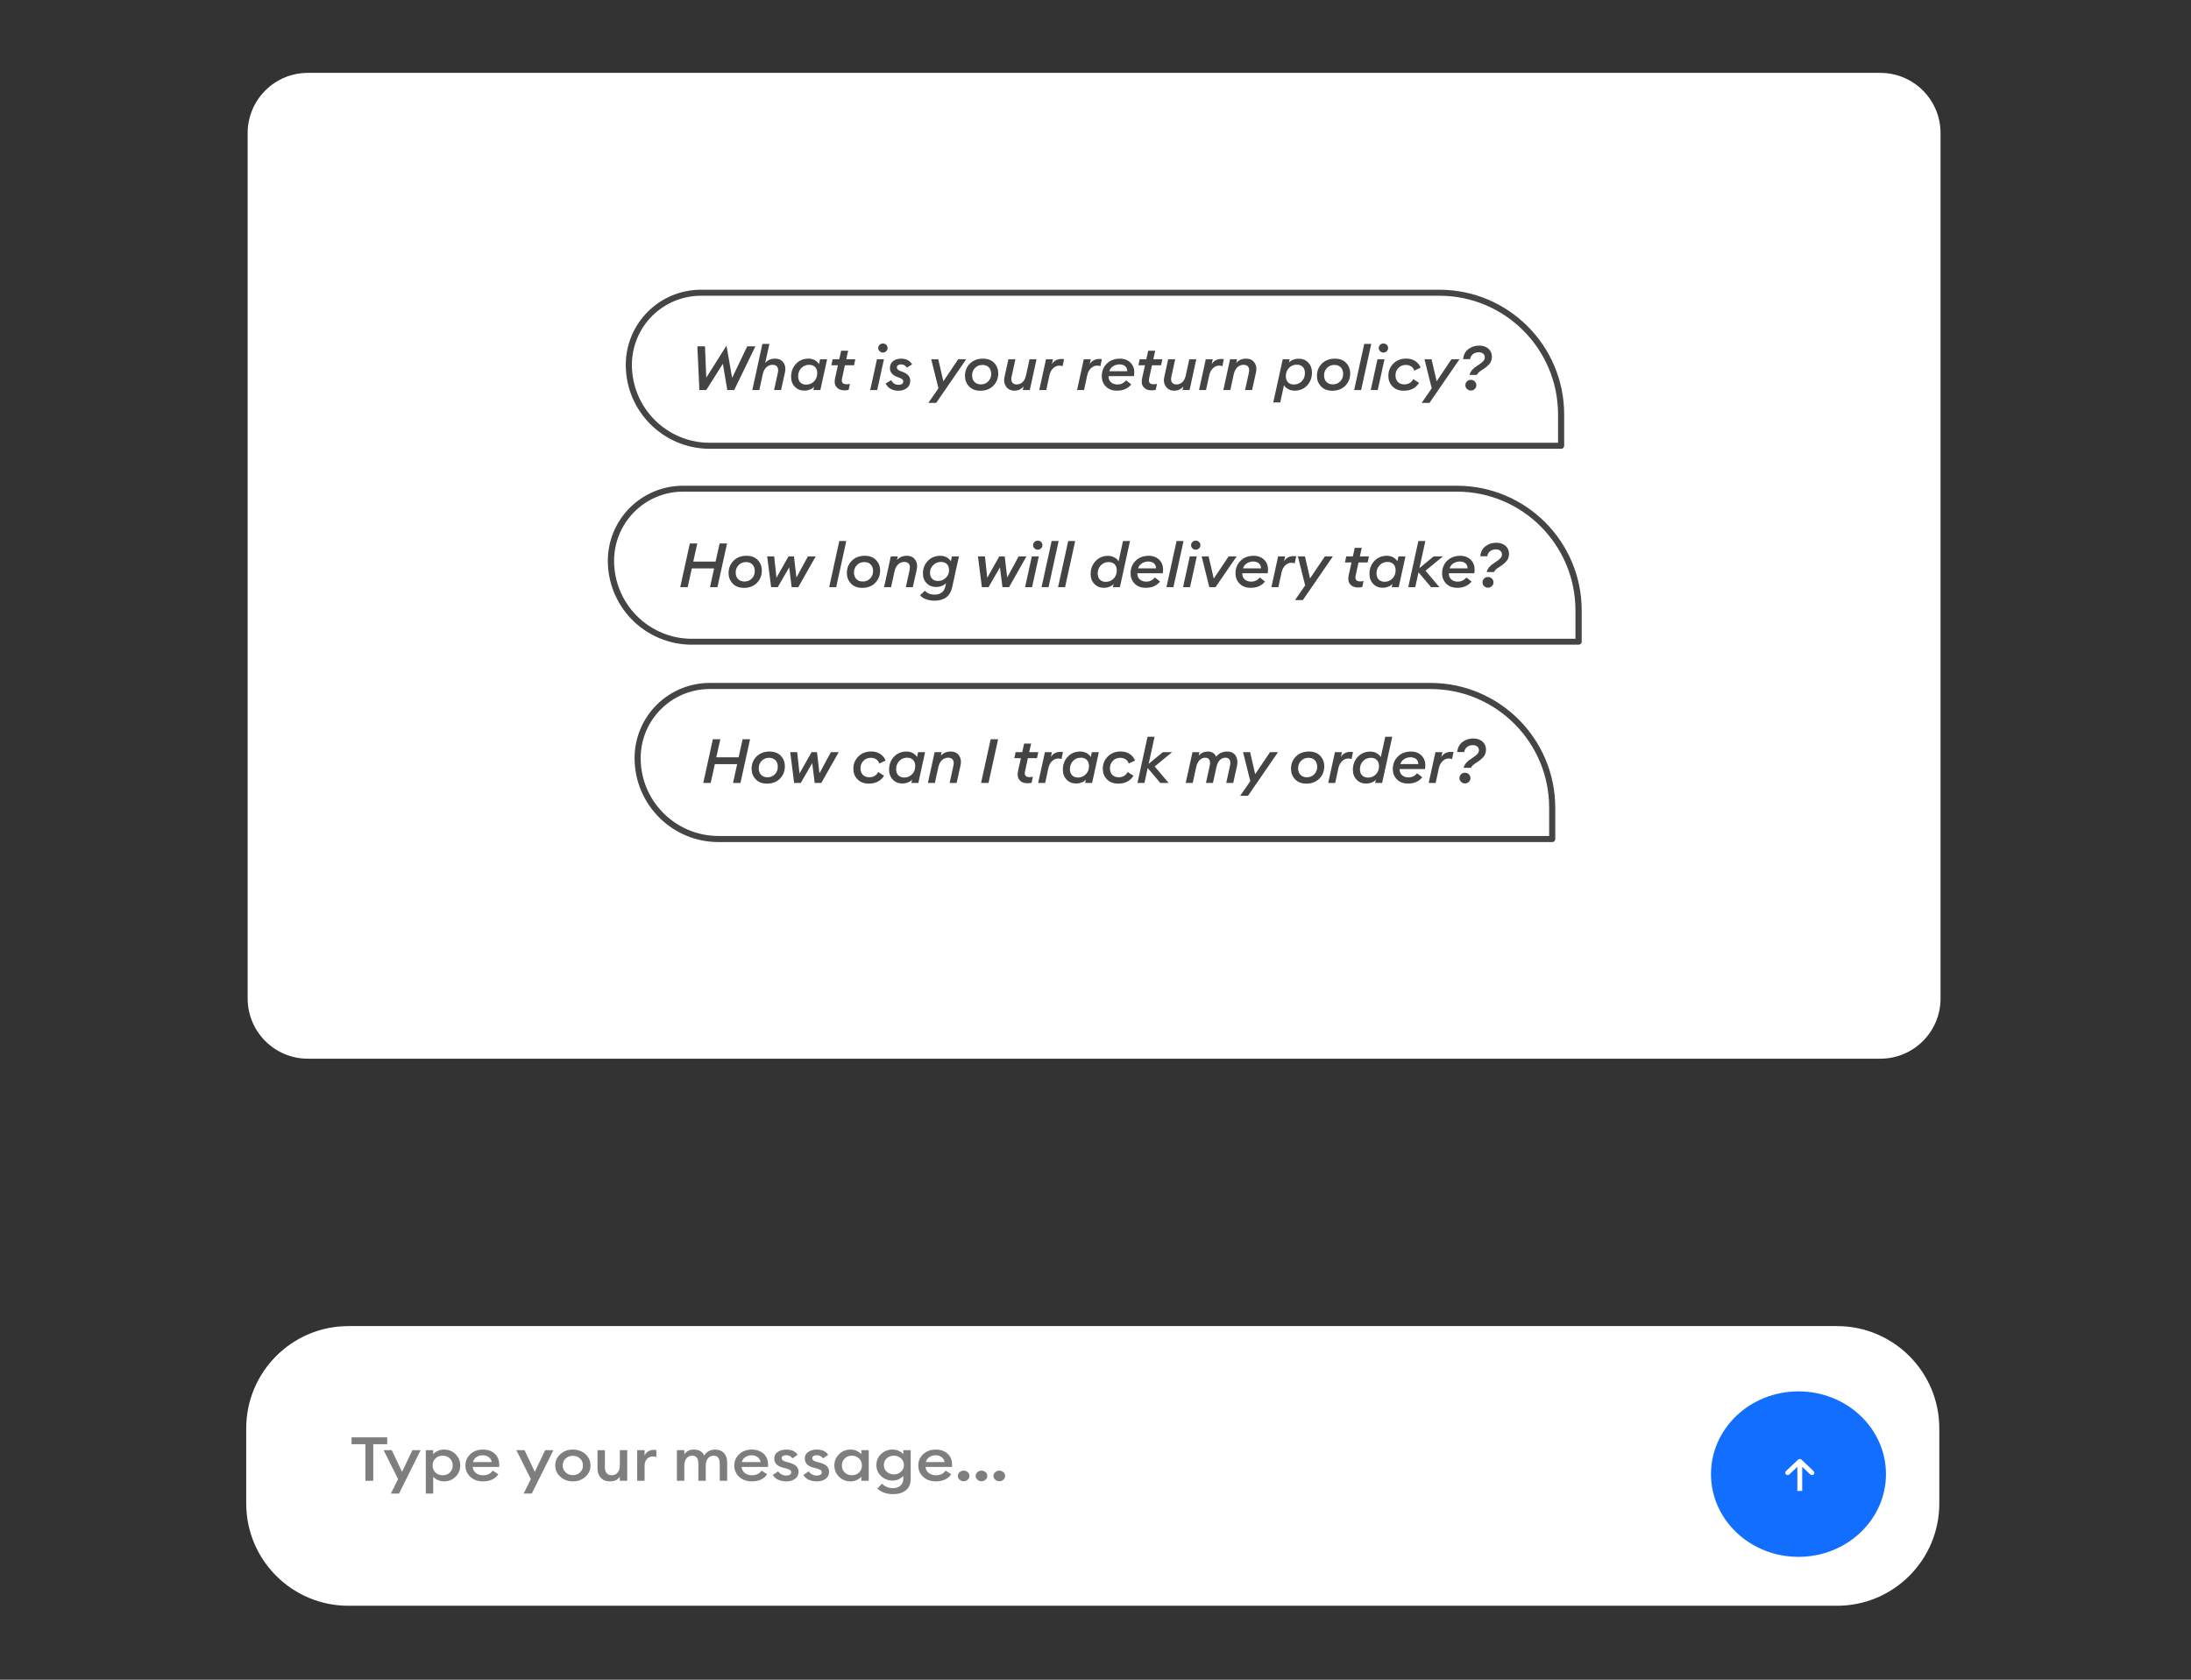 <svg xmlns="http://www.w3.org/2000/svg" xmlns:xlink="http://www.w3.org/1999/xlink" xmlns:serif="http://www.serif.com/" width="100%" height="100%" viewBox="0 0 600 460" xml:space="preserve" style="fill-rule:evenodd;clip-rule:evenodd;stroke-linecap:round;stroke-linejoin:round;stroke-miterlimit:1.5;"><rect x="0" y="0" width="600" height="460" fill="#333333" stroke="none"/>    <g id="Questions" transform="matrix(0.73,0,0,0.73,-58.117,-93.174)">        <g id="Field" transform="matrix(1.789,0,0,1.692,-1758.38,-650.148)">            <g transform="matrix(1.016,0,0,1,-20.663,0)">                <path d="M1410.68,753.701C1422.34,753.701 1431.79,763.857 1431.79,776.385L1431.79,793.028C1431.79,805.556 1422.34,815.711 1410.68,815.711L1103.46,815.711C1091.81,815.711 1082.36,805.556 1082.36,793.028L1082.36,776.385C1082.36,763.857 1091.81,753.701 1103.46,753.701L1410.68,753.701Z" style="fill:white;"></path>            </g>            <g id="Button-1" serif:id="Button 1">                <g transform="matrix(1.053,0,0,1.053,-74.906,-39.774)">                    <circle cx="1404.95" cy="784.706" r="17.421" style="fill:rgb(9,104,254);fill-opacity:0.96;"></circle>                </g>                <g id="right-arrow-svgrepo-com.svg" transform="matrix(8.70964e-19,-0.014,0.014,8.70964e-19,1404.78,788.768)">                    <clipPath id="_clip1">                        <rect x="-106.328" y="-400" width="506.328" height="800"></rect>                    </clipPath>                    <g clip-path="url(#_clip1)">                        <g transform="matrix(1,0,0,1,-400,-400)">                            <path id="XMLID_27_" d="M36.364,436.364L675.847,436.364L556.104,556.107C541.903,570.305 541.903,593.331 556.104,607.532C563.205,614.63 572.512,618.182 581.818,618.182C591.125,618.182 600.432,614.63 607.53,607.53L789.348,425.712C803.549,411.513 803.549,388.487 789.348,374.286L607.53,192.468C593.331,178.269 570.305,178.269 556.104,192.468C541.903,206.667 541.903,229.692 556.104,243.893L675.847,363.636L36.364,363.636C16.281,363.636 0,379.918 0,400C0,420.082 16.281,436.364 36.364,436.364Z" style="fill:white;fill-rule:nonzero;"></path>                        </g>                    </g>                </g>            </g>            <g transform="matrix(1.22,0,0,1.136,190.504,682.062)">                <g transform="matrix(11.564,0,0,11.937,746.171,93.251)">                    <path d="M0.225,-0L0.225,-0.598L0.019,-0.598L0.019,-0.71L0.549,-0.71L0.549,-0.598L0.342,-0.598L0.342,-0L0.225,-0Z" style="fill:rgb(126,126,126);fill-rule:nonzero;"></path>                </g>                <g transform="matrix(11.564,0,0,11.937,751.845,93.251)">                    <path d="M0.234,0.209L0.113,0.209L0.22,-0.027L0.005,-0.5L0.126,-0.5L0.279,-0.146L0.433,-0.5L0.555,-0.5L0.234,0.209Z" style="fill:rgb(126,126,126);fill-rule:nonzero;"></path>                </g>                <g transform="matrix(11.564,0,0,11.937,758.298,93.251)">                    <path d="M0.184,0.209L0.074,0.209L0.074,-0.5L0.184,-0.5L0.184,-0.433C0.199,-0.454 0.222,-0.472 0.251,-0.488C0.28,-0.503 0.311,-0.51 0.345,-0.51C0.413,-0.51 0.47,-0.485 0.517,-0.434C0.563,-0.383 0.586,-0.322 0.586,-0.25C0.586,-0.178 0.563,-0.117 0.517,-0.066C0.47,-0.015 0.413,0.01 0.345,0.01C0.311,0.01 0.28,0.003 0.251,-0.013C0.222,-0.028 0.199,-0.046 0.184,-0.067L0.184,0.209ZM0.325,-0.09C0.368,-0.09 0.404,-0.105 0.432,-0.136C0.46,-0.167 0.474,-0.205 0.474,-0.25C0.474,-0.295 0.46,-0.333 0.432,-0.364C0.404,-0.395 0.368,-0.41 0.325,-0.41C0.281,-0.41 0.245,-0.395 0.217,-0.364C0.189,-0.333 0.175,-0.295 0.175,-0.25C0.175,-0.205 0.189,-0.167 0.217,-0.136C0.245,-0.105 0.281,-0.09 0.325,-0.09Z" style="fill:rgb(126,126,126);fill-rule:nonzero;"></path>                </g>                <g transform="matrix(11.564,0,0,11.937,765.514,93.251)">                    <path d="M0.3,0.01C0.224,0.01 0.162,-0.014 0.113,-0.063C0.064,-0.112 0.039,-0.174 0.039,-0.25C0.039,-0.324 0.064,-0.386 0.113,-0.436C0.162,-0.485 0.225,-0.51 0.3,-0.51C0.369,-0.51 0.427,-0.488 0.473,-0.444C0.518,-0.4 0.541,-0.339 0.541,-0.262C0.541,-0.249 0.541,-0.237 0.54,-0.226L0.147,-0.226C0.15,-0.185 0.165,-0.153 0.194,-0.128C0.223,-0.102 0.258,-0.09 0.301,-0.09C0.365,-0.09 0.413,-0.115 0.444,-0.166L0.528,-0.106C0.48,-0.029 0.404,0.01 0.3,0.01ZM0.152,-0.306L0.43,-0.306C0.424,-0.341 0.409,-0.368 0.384,-0.388C0.359,-0.407 0.329,-0.417 0.296,-0.417C0.261,-0.417 0.231,-0.407 0.204,-0.388C0.177,-0.369 0.159,-0.341 0.152,-0.306Z" style="fill:rgb(126,126,126);fill-rule:nonzero;"></path>                </g>                <g transform="matrix(11.564,0,0,11.937,774.664,93.251)">                    <path d="M0.234,0.209L0.113,0.209L0.22,-0.027L0.005,-0.5L0.126,-0.5L0.279,-0.146L0.433,-0.5L0.555,-0.5L0.234,0.209Z" style="fill:rgb(126,126,126);fill-rule:nonzero;"></path>                </g>                <g transform="matrix(11.564,0,0,11.937,780.961,93.251)">                    <path d="M0.486,-0.065C0.436,-0.015 0.374,0.01 0.3,0.01C0.226,0.01 0.164,-0.015 0.114,-0.066C0.063,-0.116 0.038,-0.177 0.038,-0.25C0.038,-0.323 0.063,-0.384 0.114,-0.435C0.164,-0.485 0.226,-0.51 0.3,-0.51C0.374,-0.51 0.436,-0.485 0.487,-0.435C0.537,-0.384 0.562,-0.323 0.562,-0.25C0.562,-0.177 0.537,-0.116 0.486,-0.065ZM0.3,-0.092C0.343,-0.092 0.379,-0.107 0.408,-0.138C0.436,-0.168 0.45,-0.205 0.45,-0.25C0.45,-0.295 0.436,-0.332 0.408,-0.363C0.379,-0.393 0.343,-0.408 0.3,-0.408C0.256,-0.408 0.22,-0.393 0.192,-0.363C0.163,-0.332 0.149,-0.295 0.149,-0.25C0.149,-0.205 0.163,-0.168 0.192,-0.138C0.22,-0.107 0.256,-0.092 0.3,-0.092Z" style="fill:rgb(126,126,126);fill-rule:nonzero;"></path>                </g>                <g transform="matrix(11.564,0,0,11.937,787.888,93.251)">                    <path d="M0.253,0.01C0.196,0.01 0.15,-0.009 0.117,-0.048C0.084,-0.086 0.067,-0.137 0.067,-0.201L0.067,-0.5L0.177,-0.5L0.177,-0.219C0.177,-0.179 0.186,-0.148 0.203,-0.125C0.22,-0.101 0.245,-0.09 0.277,-0.09C0.314,-0.09 0.344,-0.104 0.366,-0.133C0.388,-0.161 0.399,-0.201 0.399,-0.254L0.399,-0.5L0.509,-0.5L0.509,-0L0.399,-0L0.399,-0.068C0.37,-0.016 0.321,0.01 0.253,0.01Z" style="fill:rgb(126,126,126);fill-rule:nonzero;"></path>                </g>                <g transform="matrix(11.564,0,0,11.937,794.63,93.251)">                    <path d="M0.074,-0L0.074,-0.5L0.184,-0.5L0.184,-0.411C0.193,-0.439 0.211,-0.462 0.236,-0.479C0.261,-0.496 0.287,-0.505 0.316,-0.505C0.333,-0.505 0.348,-0.504 0.359,-0.501L0.359,-0.388C0.343,-0.394 0.325,-0.397 0.304,-0.397C0.271,-0.397 0.242,-0.384 0.219,-0.357C0.196,-0.329 0.184,-0.292 0.184,-0.244L0.184,-0L0.074,-0Z" style="fill:rgb(126,126,126);fill-rule:nonzero;"></path>                </g>                <g transform="matrix(11.564,0,0,11.937,801.456,93.251)">                    <path d="M0.711,-0L0.711,-0.281C0.711,-0.322 0.704,-0.353 0.689,-0.376C0.674,-0.399 0.651,-0.41 0.622,-0.41C0.587,-0.41 0.558,-0.396 0.537,-0.369C0.516,-0.342 0.504,-0.303 0.503,-0.254L0.503,-0L0.393,-0L0.393,-0.281C0.393,-0.322 0.386,-0.353 0.371,-0.376C0.356,-0.399 0.333,-0.41 0.304,-0.41C0.267,-0.41 0.238,-0.396 0.217,-0.367C0.195,-0.338 0.184,-0.298 0.184,-0.246L0.184,-0L0.074,-0L0.074,-0.5L0.184,-0.5L0.184,-0.432C0.215,-0.484 0.262,-0.51 0.326,-0.51C0.401,-0.51 0.453,-0.477 0.481,-0.411C0.495,-0.442 0.517,-0.467 0.546,-0.484C0.575,-0.501 0.606,-0.51 0.641,-0.51C0.697,-0.51 0.741,-0.491 0.773,-0.453C0.805,-0.415 0.821,-0.364 0.821,-0.299L0.821,-0L0.711,-0Z" style="fill:rgb(126,126,126);fill-rule:nonzero;"></path>                </g>                <g transform="matrix(11.564,0,0,11.937,811.724,93.251)">                    <path d="M0.3,0.01C0.224,0.01 0.162,-0.014 0.113,-0.063C0.064,-0.112 0.039,-0.174 0.039,-0.25C0.039,-0.324 0.064,-0.386 0.113,-0.436C0.162,-0.485 0.225,-0.51 0.3,-0.51C0.369,-0.51 0.427,-0.488 0.473,-0.444C0.518,-0.4 0.541,-0.339 0.541,-0.262C0.541,-0.249 0.541,-0.237 0.54,-0.226L0.147,-0.226C0.15,-0.185 0.165,-0.153 0.194,-0.128C0.223,-0.102 0.258,-0.09 0.301,-0.09C0.365,-0.09 0.413,-0.115 0.444,-0.166L0.528,-0.106C0.48,-0.029 0.404,0.01 0.3,0.01ZM0.152,-0.306L0.43,-0.306C0.424,-0.341 0.409,-0.368 0.384,-0.388C0.359,-0.407 0.329,-0.417 0.296,-0.417C0.261,-0.417 0.231,-0.407 0.204,-0.388C0.177,-0.369 0.159,-0.341 0.152,-0.306Z" style="fill:rgb(126,126,126);fill-rule:nonzero;"></path>                </g>                <g transform="matrix(11.564,0,0,11.937,818.432,93.251)">                    <path d="M0.233,0.01C0.187,0.01 0.146,0.001 0.111,-0.017C0.076,-0.034 0.049,-0.061 0.032,-0.096L0.113,-0.154C0.123,-0.133 0.139,-0.116 0.161,-0.104C0.183,-0.091 0.207,-0.085 0.233,-0.085C0.254,-0.085 0.271,-0.09 0.285,-0.099C0.298,-0.108 0.305,-0.121 0.305,-0.138C0.305,-0.153 0.3,-0.165 0.289,-0.174C0.278,-0.183 0.257,-0.193 0.228,-0.202L0.184,-0.214C0.095,-0.238 0.052,-0.289 0.053,-0.367C0.053,-0.41 0.07,-0.445 0.104,-0.471C0.138,-0.497 0.181,-0.51 0.232,-0.51C0.309,-0.51 0.366,-0.482 0.401,-0.425L0.325,-0.367C0.3,-0.401 0.268,-0.418 0.23,-0.418C0.212,-0.418 0.196,-0.414 0.183,-0.406C0.17,-0.397 0.163,-0.386 0.163,-0.371C0.163,-0.358 0.167,-0.346 0.176,-0.337C0.185,-0.328 0.2,-0.319 0.223,-0.312L0.274,-0.297C0.321,-0.283 0.356,-0.264 0.379,-0.241C0.402,-0.217 0.414,-0.185 0.414,-0.145C0.414,-0.098 0.397,-0.06 0.363,-0.032C0.329,-0.004 0.286,0.01 0.233,0.01Z" style="fill:rgb(126,126,126);fill-rule:nonzero;"></path>                </g>                <g transform="matrix(11.564,0,0,11.937,823.682,93.251)">                    <path d="M0.233,0.01C0.187,0.01 0.146,0.001 0.111,-0.017C0.076,-0.034 0.049,-0.061 0.032,-0.096L0.113,-0.154C0.123,-0.133 0.139,-0.116 0.161,-0.104C0.183,-0.091 0.207,-0.085 0.233,-0.085C0.254,-0.085 0.271,-0.09 0.285,-0.099C0.298,-0.108 0.305,-0.121 0.305,-0.138C0.305,-0.153 0.3,-0.165 0.289,-0.174C0.278,-0.183 0.257,-0.193 0.228,-0.202L0.184,-0.214C0.095,-0.238 0.052,-0.289 0.053,-0.367C0.053,-0.41 0.07,-0.445 0.104,-0.471C0.138,-0.497 0.181,-0.51 0.232,-0.51C0.309,-0.51 0.366,-0.482 0.401,-0.425L0.325,-0.367C0.3,-0.401 0.268,-0.418 0.23,-0.418C0.212,-0.418 0.196,-0.414 0.183,-0.406C0.17,-0.397 0.163,-0.386 0.163,-0.371C0.163,-0.358 0.167,-0.346 0.176,-0.337C0.185,-0.328 0.2,-0.319 0.223,-0.312L0.274,-0.297C0.321,-0.283 0.356,-0.264 0.379,-0.241C0.402,-0.217 0.414,-0.185 0.414,-0.145C0.414,-0.098 0.397,-0.06 0.363,-0.032C0.329,-0.004 0.286,0.01 0.233,0.01Z" style="fill:rgb(126,126,126);fill-rule:nonzero;"></path>                </g>                <g transform="matrix(11.564,0,0,11.937,828.932,93.251)">                    <path d="M0.279,0.01C0.211,0.01 0.154,-0.015 0.108,-0.066C0.061,-0.117 0.038,-0.178 0.038,-0.25C0.038,-0.322 0.061,-0.383 0.108,-0.434C0.154,-0.485 0.211,-0.51 0.279,-0.51C0.313,-0.51 0.344,-0.503 0.373,-0.488C0.402,-0.472 0.424,-0.454 0.439,-0.433L0.439,-0.5L0.549,-0.5L0.549,-0L0.439,-0L0.439,-0.067C0.424,-0.046 0.402,-0.028 0.373,-0.013C0.344,0.003 0.313,0.01 0.279,0.01ZM0.192,-0.136C0.22,-0.105 0.256,-0.09 0.299,-0.09C0.342,-0.09 0.378,-0.105 0.406,-0.136C0.434,-0.167 0.448,-0.205 0.448,-0.25C0.448,-0.295 0.434,-0.333 0.406,-0.364C0.378,-0.395 0.342,-0.41 0.299,-0.41C0.256,-0.41 0.22,-0.395 0.192,-0.364C0.164,-0.333 0.15,-0.295 0.15,-0.25C0.15,-0.205 0.164,-0.167 0.192,-0.136Z" style="fill:rgb(126,126,126);fill-rule:nonzero;"></path>                </g>                <g transform="matrix(11.564,0,0,11.937,836.148,93.251)">                    <path d="M0.193,-0.147C0.222,-0.118 0.257,-0.104 0.299,-0.104C0.341,-0.104 0.376,-0.119 0.405,-0.148C0.434,-0.177 0.448,-0.213 0.448,-0.257C0.448,-0.301 0.434,-0.337 0.405,-0.367C0.376,-0.396 0.341,-0.41 0.299,-0.41C0.257,-0.41 0.222,-0.396 0.193,-0.367C0.164,-0.337 0.15,-0.301 0.15,-0.257C0.15,-0.213 0.164,-0.176 0.193,-0.147ZM0.289,0.219C0.24,0.219 0.195,0.211 0.154,0.195C0.113,0.178 0.08,0.156 0.055,0.127L0.122,0.048C0.167,0.097 0.222,0.121 0.288,0.121C0.331,0.121 0.367,0.107 0.396,0.08C0.425,0.052 0.439,0.014 0.439,-0.035L0.439,-0.081C0.423,-0.058 0.401,-0.04 0.372,-0.025C0.343,-0.01 0.312,-0.003 0.279,-0.003C0.212,-0.003 0.155,-0.028 0.109,-0.077C0.062,-0.126 0.039,-0.186 0.039,-0.257C0.039,-0.328 0.062,-0.388 0.109,-0.437C0.155,-0.486 0.212,-0.51 0.279,-0.51C0.312,-0.51 0.343,-0.503 0.372,-0.489C0.401,-0.474 0.423,-0.456 0.439,-0.433L0.439,-0.5L0.549,-0.5L0.549,-0.034C0.549,0.049 0.525,0.112 0.478,0.155C0.43,0.198 0.367,0.219 0.289,0.219Z" style="fill:rgb(126,126,126);fill-rule:nonzero;"></path>                </g>                <g transform="matrix(11.564,0,0,11.937,843.352,93.251)">                    <path d="M0.3,0.01C0.224,0.01 0.162,-0.014 0.113,-0.063C0.064,-0.112 0.039,-0.174 0.039,-0.25C0.039,-0.324 0.064,-0.386 0.113,-0.436C0.162,-0.485 0.225,-0.51 0.3,-0.51C0.369,-0.51 0.427,-0.488 0.473,-0.444C0.518,-0.4 0.541,-0.339 0.541,-0.262C0.541,-0.249 0.541,-0.237 0.54,-0.226L0.147,-0.226C0.15,-0.185 0.165,-0.153 0.194,-0.128C0.223,-0.102 0.258,-0.09 0.301,-0.09C0.365,-0.09 0.413,-0.115 0.444,-0.166L0.528,-0.106C0.48,-0.029 0.404,0.01 0.3,0.01ZM0.152,-0.306L0.43,-0.306C0.424,-0.341 0.409,-0.368 0.384,-0.388C0.359,-0.407 0.329,-0.417 0.296,-0.417C0.261,-0.417 0.231,-0.407 0.204,-0.388C0.177,-0.369 0.159,-0.341 0.152,-0.306Z" style="fill:rgb(126,126,126);fill-rule:nonzero;"></path>                </g>                <g transform="matrix(11.564,0,0,11.937,850.059,93.251)">                    <path d="M0.132,0.008C0.109,0.008 0.089,-0.001 0.072,-0.018C0.055,-0.035 0.046,-0.055 0.046,-0.079C0.046,-0.102 0.055,-0.123 0.072,-0.14C0.089,-0.157 0.109,-0.166 0.132,-0.166C0.156,-0.166 0.177,-0.157 0.194,-0.14C0.211,-0.123 0.219,-0.102 0.219,-0.079C0.219,-0.055 0.211,-0.035 0.194,-0.018C0.177,-0.001 0.156,0.008 0.132,0.008Z" style="fill:rgb(126,126,126);fill-rule:nonzero;"></path>                </g>                <g transform="matrix(11.564,0,0,11.937,853.124,93.251)">                    <path d="M0.132,0.008C0.109,0.008 0.089,-0.001 0.072,-0.018C0.055,-0.035 0.046,-0.055 0.046,-0.079C0.046,-0.102 0.055,-0.123 0.072,-0.14C0.089,-0.157 0.109,-0.166 0.132,-0.166C0.156,-0.166 0.177,-0.157 0.194,-0.14C0.211,-0.123 0.219,-0.102 0.219,-0.079C0.219,-0.055 0.211,-0.035 0.194,-0.018C0.177,-0.001 0.156,0.008 0.132,0.008Z" style="fill:rgb(126,126,126);fill-rule:nonzero;"></path>                </g>                <g transform="matrix(11.564,0,0,11.937,856.188,93.251)">                    <path d="M0.132,0.008C0.109,0.008 0.089,-0.001 0.072,-0.018C0.055,-0.035 0.046,-0.055 0.046,-0.079C0.046,-0.102 0.055,-0.123 0.072,-0.14C0.089,-0.157 0.109,-0.166 0.132,-0.166C0.156,-0.166 0.177,-0.157 0.194,-0.14C0.211,-0.123 0.219,-0.102 0.219,-0.079C0.219,-0.055 0.211,-0.035 0.194,-0.018C0.177,-0.001 0.156,0.008 0.132,0.008Z" style="fill:rgb(126,126,126);fill-rule:nonzero;"></path>                </g>            </g>        </g>        <g transform="matrix(1.016,0,0,1,-10.98,-166.798)">            <path d="M783.445,321.774C795.718,321.774 805.668,331.887 805.668,344.362L805.668,669.01C805.668,681.485 795.718,691.598 783.445,691.598L202.831,691.598C190.558,691.598 180.608,681.485 180.608,669.01L180.608,344.362C180.608,331.887 190.558,321.774 202.831,321.774L783.445,321.774Z" style="fill:white;"></path>        </g>        <g id="Questions1" serif:id="Questions" transform="matrix(0.924,0,0,0.924,157.596,144.04)">            <g transform="matrix(1.027,0,0,1,-15.232,21.731)">                <g transform="matrix(25.141,0,0,25,205.463,118.877)">                    <path d="M0.585,-0L0.515,-0.427L0.254,-0L0.146,-0L0.114,-0.71L0.234,-0.71L0.254,-0.201L0.572,-0.722L0.661,-0.198L0.898,-0.71L1.027,-0.71L0.693,-0L0.585,-0Z" style="fill:rgb(68,68,68);fill-rule:nonzero;"></path>                </g>                <g transform="matrix(25.141,0,0,25,229.497,118.877)">                    <path d="M0.022,-0L0.181,-0.75L0.291,-0.75L0.225,-0.441C0.263,-0.487 0.315,-0.51 0.381,-0.51C0.44,-0.51 0.484,-0.488 0.513,-0.443C0.542,-0.398 0.549,-0.345 0.535,-0.284L0.474,-0L0.364,-0L0.423,-0.278C0.432,-0.319 0.43,-0.352 0.415,-0.375C0.4,-0.398 0.375,-0.41 0.34,-0.41C0.303,-0.41 0.271,-0.397 0.244,-0.371C0.217,-0.345 0.197,-0.307 0.186,-0.256L0.132,-0L0.022,-0Z" style="fill:rgb(68,68,68);fill-rule:nonzero;"></path>                </g>                <g transform="matrix(25.141,0,0,25,244.406,118.877)">                    <path d="M0.245,0.009C0.186,0.009 0.136,-0.012 0.098,-0.054C0.058,-0.096 0.039,-0.15 0.039,-0.216C0.039,-0.3 0.065,-0.37 0.116,-0.426C0.167,-0.482 0.233,-0.51 0.313,-0.51C0.352,-0.51 0.387,-0.501 0.417,-0.482C0.447,-0.463 0.467,-0.443 0.478,-0.42L0.495,-0.5L0.605,-0.5L0.499,-0L0.389,-0L0.401,-0.054C0.386,-0.035 0.364,-0.02 0.337,-0.009C0.309,0.003 0.278,0.009 0.245,0.009ZM0.277,-0.088C0.326,-0.088 0.367,-0.106 0.4,-0.141C0.433,-0.175 0.45,-0.22 0.45,-0.273C0.45,-0.316 0.439,-0.35 0.416,-0.374C0.393,-0.398 0.362,-0.41 0.322,-0.41C0.274,-0.41 0.233,-0.393 0.2,-0.358C0.167,-0.323 0.15,-0.278 0.15,-0.225C0.15,-0.182 0.161,-0.148 0.184,-0.124C0.207,-0.1 0.238,-0.088 0.277,-0.088Z" style="fill:rgb(68,68,68);fill-rule:nonzero;"></path>                </g>                <g transform="matrix(25.141,0,0,25,260.169,118.877)">                    <path d="M0.251,0.005C0.196,0.005 0.155,-0.012 0.127,-0.047C0.098,-0.082 0.09,-0.13 0.103,-0.191L0.148,-0.402L0.045,-0.402L0.065,-0.5L0.169,-0.5L0.199,-0.639L0.309,-0.639L0.279,-0.5L0.422,-0.5L0.401,-0.402L0.258,-0.402L0.212,-0.183C0.201,-0.124 0.225,-0.094 0.284,-0.094C0.302,-0.094 0.32,-0.096 0.337,-0.101L0.317,-0.003C0.297,0.002 0.275,0.005 0.251,0.005Z" style="fill:rgb(68,68,68);fill-rule:nonzero;"></path>                </g>                <g transform="matrix(25.141,0,0,25,276.083,118.877)">                    <path d="M0.223,-0.609C0.202,-0.609 0.185,-0.616 0.171,-0.631C0.156,-0.645 0.149,-0.662 0.149,-0.683C0.149,-0.703 0.156,-0.72 0.171,-0.735C0.185,-0.749 0.202,-0.756 0.223,-0.756C0.243,-0.756 0.26,-0.749 0.275,-0.735C0.289,-0.72 0.296,-0.703 0.296,-0.683C0.296,-0.662 0.289,-0.645 0.275,-0.631C0.26,-0.616 0.243,-0.609 0.223,-0.609ZM0.023,-0L0.129,-0.5L0.239,-0.5L0.133,-0L0.023,-0Z" style="fill:rgb(68,68,68);fill-rule:nonzero;"></path>                </g>                <g transform="matrix(25.141,0,0,25,282.619,118.877)">                    <path d="M0.205,0.011C0.16,0.011 0.12,0.001 0.085,-0.019C0.049,-0.039 0.023,-0.068 0.006,-0.107L0.094,-0.161C0.116,-0.11 0.156,-0.085 0.213,-0.085C0.233,-0.085 0.25,-0.09 0.263,-0.1C0.276,-0.109 0.283,-0.122 0.283,-0.137C0.283,-0.152 0.278,-0.165 0.269,-0.174C0.259,-0.183 0.242,-0.192 0.217,-0.202L0.181,-0.216C0.109,-0.245 0.073,-0.293 0.073,-0.358C0.073,-0.405 0.09,-0.443 0.123,-0.47C0.156,-0.497 0.199,-0.51 0.251,-0.51C0.288,-0.51 0.322,-0.502 0.353,-0.486C0.383,-0.47 0.406,-0.447 0.421,-0.416L0.34,-0.364C0.317,-0.399 0.287,-0.417 0.249,-0.417C0.229,-0.417 0.213,-0.413 0.201,-0.404C0.188,-0.395 0.182,-0.383 0.182,-0.368C0.182,-0.355 0.186,-0.344 0.194,-0.335C0.201,-0.326 0.214,-0.318 0.233,-0.311L0.276,-0.294C0.354,-0.263 0.393,-0.215 0.393,-0.152C0.393,-0.101 0.375,-0.062 0.34,-0.033C0.304,-0.004 0.259,0.011 0.205,0.011Z" style="fill:rgb(68,68,68);fill-rule:nonzero;"></path>                </g>                <g transform="matrix(25.141,0,0,25,299.341,118.877)">                    <path d="M0.012,0.209L0.171,-0.029L0.057,-0.5L0.168,-0.5L0.248,-0.142L0.481,-0.5L0.607,-0.5L0.135,0.209L0.012,0.209Z" style="fill:rgb(68,68,68);fill-rule:nonzero;"></path>                </g>                <g transform="matrix(25.141,0,0,25,313.119,118.877)">                    <path d="M0.29,-0.092C0.336,-0.092 0.375,-0.108 0.406,-0.141C0.437,-0.174 0.452,-0.214 0.452,-0.261C0.452,-0.306 0.44,-0.342 0.415,-0.369C0.39,-0.395 0.356,-0.408 0.313,-0.408C0.267,-0.408 0.229,-0.392 0.198,-0.359C0.167,-0.326 0.152,-0.286 0.152,-0.239C0.152,-0.193 0.165,-0.157 0.19,-0.131C0.215,-0.105 0.248,-0.092 0.29,-0.092ZM0.281,0.011C0.205,0.011 0.146,-0.013 0.104,-0.06C0.061,-0.107 0.04,-0.163 0.04,-0.23C0.04,-0.309 0.066,-0.376 0.118,-0.43C0.17,-0.483 0.238,-0.51 0.322,-0.51C0.398,-0.51 0.457,-0.487 0.5,-0.44C0.542,-0.393 0.563,-0.337 0.563,-0.27C0.563,-0.191 0.537,-0.124 0.486,-0.07C0.434,-0.016 0.366,0.011 0.281,0.011Z" style="fill:rgb(68,68,68);fill-rule:nonzero;"></path>                </g>                <g transform="matrix(25.141,0,0,25,328.279,118.877)">                    <path d="M0.213,0.01C0.156,0.01 0.112,-0.013 0.083,-0.058C0.053,-0.102 0.045,-0.155 0.059,-0.216L0.12,-0.5L0.23,-0.5L0.17,-0.217C0.161,-0.178 0.164,-0.147 0.179,-0.125C0.194,-0.102 0.217,-0.091 0.249,-0.091C0.286,-0.091 0.317,-0.104 0.343,-0.129C0.369,-0.154 0.387,-0.192 0.397,-0.241L0.452,-0.5L0.562,-0.5L0.456,-0L0.346,-0L0.358,-0.059C0.322,-0.013 0.274,0.01 0.213,0.01Z" style="fill:rgb(68,68,68);fill-rule:nonzero;"></path>                </g>                <g transform="matrix(25.141,0,0,25,342.936,118.877)">                    <path d="M0.022,-0L0.128,-0.5L0.238,-0.5L0.22,-0.419C0.235,-0.447 0.256,-0.468 0.283,-0.483C0.31,-0.498 0.34,-0.505 0.371,-0.505C0.387,-0.505 0.401,-0.504 0.412,-0.501L0.389,-0.388C0.371,-0.394 0.354,-0.397 0.337,-0.397C0.303,-0.397 0.272,-0.384 0.243,-0.357C0.214,-0.329 0.194,-0.292 0.183,-0.244L0.132,-0L0.022,-0Z" style="fill:rgb(68,68,68);fill-rule:nonzero;"></path>                </g>                <g transform="matrix(25.141,0,0,25,357.873,118.877)">                    <path d="M0.022,-0L0.128,-0.5L0.238,-0.5L0.22,-0.419C0.235,-0.447 0.256,-0.468 0.283,-0.483C0.31,-0.498 0.34,-0.505 0.371,-0.505C0.387,-0.505 0.401,-0.504 0.412,-0.501L0.389,-0.388C0.371,-0.394 0.354,-0.397 0.337,-0.397C0.303,-0.397 0.272,-0.384 0.243,-0.357C0.214,-0.329 0.194,-0.292 0.183,-0.244L0.132,-0L0.022,-0Z" style="fill:rgb(68,68,68);fill-rule:nonzero;"></path>                </g>                <g transform="matrix(25.141,0,0,25,367.201,118.877)">                    <path d="M0.28,0.01C0.206,0.01 0.148,-0.012 0.105,-0.057C0.062,-0.101 0.04,-0.157 0.04,-0.226C0.04,-0.308 0.067,-0.376 0.12,-0.43C0.173,-0.483 0.241,-0.51 0.326,-0.51C0.399,-0.51 0.458,-0.484 0.502,-0.433C0.545,-0.381 0.56,-0.312 0.546,-0.226L0.146,-0.226C0.145,-0.185 0.158,-0.152 0.184,-0.127C0.21,-0.102 0.245,-0.09 0.289,-0.09C0.339,-0.09 0.384,-0.112 0.423,-0.157L0.503,-0.092C0.451,-0.024 0.377,0.01 0.28,0.01ZM0.318,-0.417C0.283,-0.417 0.251,-0.407 0.221,-0.389C0.19,-0.37 0.169,-0.342 0.158,-0.306L0.441,-0.306C0.44,-0.342 0.428,-0.37 0.406,-0.389C0.383,-0.407 0.354,-0.417 0.318,-0.417Z" style="fill:rgb(68,68,68);fill-rule:nonzero;"></path>                </g>                <g transform="matrix(25.141,0,0,25,381.558,118.877)">                    <path d="M0.251,0.005C0.196,0.005 0.155,-0.012 0.127,-0.047C0.098,-0.082 0.09,-0.13 0.103,-0.191L0.148,-0.402L0.045,-0.402L0.065,-0.5L0.169,-0.5L0.199,-0.639L0.309,-0.639L0.279,-0.5L0.422,-0.5L0.401,-0.402L0.258,-0.402L0.212,-0.183C0.201,-0.124 0.225,-0.094 0.284,-0.094C0.302,-0.094 0.32,-0.096 0.337,-0.101L0.317,-0.003C0.297,0.002 0.275,0.005 0.251,0.005Z" style="fill:rgb(68,68,68);fill-rule:nonzero;"></path>                </g>                <g transform="matrix(25.141,0,0,25,391.439,118.877)">                    <path d="M0.213,0.01C0.156,0.01 0.112,-0.013 0.083,-0.058C0.053,-0.102 0.045,-0.155 0.059,-0.216L0.12,-0.5L0.23,-0.5L0.17,-0.217C0.161,-0.178 0.164,-0.147 0.179,-0.125C0.194,-0.102 0.217,-0.091 0.249,-0.091C0.286,-0.091 0.317,-0.104 0.343,-0.129C0.369,-0.154 0.387,-0.192 0.397,-0.241L0.452,-0.5L0.562,-0.5L0.456,-0L0.346,-0L0.358,-0.059C0.322,-0.013 0.274,0.01 0.213,0.01Z" style="fill:rgb(68,68,68);fill-rule:nonzero;"></path>                </g>                <g transform="matrix(25.141,0,0,25,406.096,118.877)">                    <path d="M0.022,-0L0.128,-0.5L0.238,-0.5L0.22,-0.419C0.235,-0.447 0.256,-0.468 0.283,-0.483C0.31,-0.498 0.34,-0.505 0.371,-0.505C0.387,-0.505 0.401,-0.504 0.412,-0.501L0.389,-0.388C0.371,-0.394 0.354,-0.397 0.337,-0.397C0.303,-0.397 0.272,-0.384 0.243,-0.357C0.214,-0.329 0.194,-0.292 0.183,-0.244L0.132,-0L0.022,-0Z" style="fill:rgb(68,68,68);fill-rule:nonzero;"></path>                </g>                <g transform="matrix(25.141,0,0,25,415.7,118.877)">                    <path d="M0.022,-0L0.128,-0.5L0.238,-0.5L0.225,-0.441C0.263,-0.487 0.315,-0.51 0.381,-0.51C0.44,-0.51 0.484,-0.488 0.513,-0.443C0.542,-0.398 0.549,-0.345 0.535,-0.284L0.474,-0L0.364,-0L0.423,-0.278C0.432,-0.319 0.43,-0.352 0.415,-0.375C0.4,-0.398 0.375,-0.41 0.34,-0.41C0.303,-0.41 0.271,-0.397 0.244,-0.371C0.217,-0.345 0.197,-0.307 0.186,-0.256L0.132,-0L0.022,-0Z" style="fill:rgb(68,68,68);fill-rule:nonzero;"></path>                </g>                <g transform="matrix(25.141,0,0,25,436.516,118.877)">                    <path d="M-0.021,0.201L0.128,-0.5L0.237,-0.5L0.226,-0.446C0.241,-0.465 0.262,-0.48 0.29,-0.492C0.317,-0.503 0.348,-0.509 0.382,-0.509C0.441,-0.509 0.491,-0.488 0.53,-0.446C0.568,-0.404 0.588,-0.35 0.588,-0.284C0.588,-0.2 0.562,-0.13 0.511,-0.074C0.46,-0.018 0.394,0.01 0.314,0.01C0.275,0.01 0.24,0.001 0.21,-0.018C0.179,-0.037 0.159,-0.057 0.148,-0.08L0.089,0.201L-0.021,0.201ZM0.304,-0.09C0.353,-0.09 0.394,-0.108 0.427,-0.143C0.46,-0.178 0.477,-0.222 0.477,-0.275C0.477,-0.318 0.466,-0.352 0.443,-0.376C0.42,-0.4 0.389,-0.412 0.349,-0.412C0.301,-0.412 0.26,-0.395 0.227,-0.36C0.194,-0.325 0.177,-0.28 0.177,-0.227C0.177,-0.184 0.188,-0.15 0.211,-0.126C0.234,-0.102 0.265,-0.09 0.304,-0.09Z" style="fill:rgb(68,68,68);fill-rule:nonzero;"></path>                </g>                <g transform="matrix(25.141,0,0,25,452.254,118.877)">                    <path d="M0.29,-0.092C0.336,-0.092 0.375,-0.108 0.406,-0.141C0.437,-0.174 0.452,-0.214 0.452,-0.261C0.452,-0.306 0.44,-0.342 0.415,-0.369C0.39,-0.395 0.356,-0.408 0.313,-0.408C0.267,-0.408 0.229,-0.392 0.198,-0.359C0.167,-0.326 0.152,-0.286 0.152,-0.239C0.152,-0.193 0.165,-0.157 0.19,-0.131C0.215,-0.105 0.248,-0.092 0.29,-0.092ZM0.281,0.011C0.205,0.011 0.146,-0.013 0.104,-0.06C0.061,-0.107 0.04,-0.163 0.04,-0.23C0.04,-0.309 0.066,-0.376 0.118,-0.43C0.17,-0.483 0.238,-0.51 0.322,-0.51C0.398,-0.51 0.457,-0.487 0.5,-0.44C0.542,-0.393 0.563,-0.337 0.563,-0.27C0.563,-0.191 0.537,-0.124 0.486,-0.07C0.434,-0.016 0.366,0.011 0.281,0.011Z" style="fill:rgb(68,68,68);fill-rule:nonzero;"></path>                </g>                <g transform="matrix(25.141,0,0,25,467.414,118.877)">                    <path d="M0.022,-0L0.181,-0.75L0.291,-0.75L0.132,-0L0.022,-0Z" style="fill:rgb(68,68,68);fill-rule:nonzero;"></path>                </g>                <g transform="matrix(25.141,0,0,25,473.951,118.877)">                    <path d="M0.223,-0.609C0.202,-0.609 0.185,-0.616 0.171,-0.631C0.156,-0.645 0.149,-0.662 0.149,-0.683C0.149,-0.703 0.156,-0.72 0.171,-0.735C0.185,-0.749 0.202,-0.756 0.223,-0.756C0.243,-0.756 0.26,-0.749 0.275,-0.735C0.289,-0.72 0.296,-0.703 0.296,-0.683C0.296,-0.662 0.289,-0.645 0.275,-0.631C0.26,-0.616 0.243,-0.609 0.223,-0.609ZM0.023,-0L0.129,-0.5L0.239,-0.5L0.133,-0L0.023,-0Z" style="fill:rgb(68,68,68);fill-rule:nonzero;"></path>                </g>                <g transform="matrix(25.141,0,0,25,480.487,118.877)">                    <path d="M0.284,0.011C0.207,0.011 0.147,-0.013 0.104,-0.06C0.061,-0.107 0.04,-0.163 0.04,-0.23C0.04,-0.309 0.066,-0.375 0.119,-0.43C0.171,-0.484 0.239,-0.511 0.322,-0.511C0.377,-0.511 0.424,-0.497 0.464,-0.47C0.503,-0.443 0.531,-0.407 0.547,-0.363L0.448,-0.316C0.439,-0.345 0.422,-0.367 0.399,-0.384C0.375,-0.4 0.347,-0.408 0.314,-0.408C0.267,-0.408 0.229,-0.392 0.198,-0.359C0.167,-0.326 0.152,-0.286 0.152,-0.239C0.152,-0.193 0.165,-0.157 0.19,-0.131C0.215,-0.105 0.248,-0.092 0.29,-0.092C0.354,-0.092 0.401,-0.12 0.431,-0.177L0.523,-0.117C0.471,-0.032 0.391,0.011 0.284,0.011Z" style="fill:rgb(68,68,68);fill-rule:nonzero;"></path>                </g>                <g transform="matrix(25.141,0,0,25,494.341,118.877)">                    <path d="M0.012,0.209L0.171,-0.029L0.057,-0.5L0.168,-0.5L0.248,-0.142L0.481,-0.5L0.607,-0.5L0.135,0.209L0.012,0.209Z" style="fill:rgb(68,68,68);fill-rule:nonzero;"></path>                </g>                <g transform="matrix(25.141,0,0,25,508.92,118.877)">                    <path d="M0.301,-0.246L0.186,-0.246C0.197,-0.301 0.24,-0.353 0.314,-0.4C0.352,-0.424 0.38,-0.446 0.399,-0.467C0.417,-0.487 0.426,-0.508 0.426,-0.531C0.426,-0.556 0.417,-0.576 0.4,-0.591C0.383,-0.606 0.359,-0.614 0.329,-0.614C0.296,-0.614 0.266,-0.604 0.241,-0.585C0.216,-0.566 0.2,-0.538 0.195,-0.502L0.085,-0.502C0.091,-0.572 0.118,-0.626 0.167,-0.665C0.215,-0.703 0.272,-0.722 0.338,-0.722C0.397,-0.722 0.444,-0.705 0.482,-0.672C0.519,-0.638 0.537,-0.594 0.537,-0.541C0.537,-0.494 0.524,-0.455 0.497,-0.423C0.47,-0.391 0.434,-0.36 0.389,-0.331C0.341,-0.302 0.312,-0.274 0.301,-0.246ZM0.267,-0.017C0.25,-0 0.23,0.008 0.206,0.008C0.182,0.008 0.162,-0.001 0.145,-0.018C0.128,-0.035 0.12,-0.055 0.12,-0.079C0.12,-0.103 0.128,-0.124 0.145,-0.141C0.162,-0.158 0.182,-0.166 0.206,-0.166C0.23,-0.166 0.251,-0.157 0.268,-0.14C0.284,-0.123 0.293,-0.102 0.293,-0.079C0.293,-0.055 0.284,-0.034 0.267,-0.017Z" style="fill:rgb(68,68,68);fill-rule:nonzero;"></path>                </g>            </g>            <g transform="matrix(1.027,0,0,1,-20.015,101.77)">                <g transform="matrix(25.141,0,0,25,205.463,118.877)">                    <path d="M0.03,-0L0.181,-0.71L0.298,-0.71L0.235,-0.416L0.586,-0.416L0.649,-0.71L0.766,-0.71L0.615,-0L0.498,-0L0.563,-0.305L0.212,-0.305L0.147,-0L0.03,-0Z" style="fill:rgb(68,68,68);fill-rule:nonzero;"></path>                </g>                <g transform="matrix(25.141,0,0,25,224.32,118.877)">                    <path d="M0.29,-0.092C0.336,-0.092 0.375,-0.108 0.406,-0.141C0.437,-0.174 0.452,-0.214 0.452,-0.261C0.452,-0.306 0.44,-0.342 0.415,-0.369C0.39,-0.395 0.356,-0.408 0.313,-0.408C0.267,-0.408 0.229,-0.392 0.198,-0.359C0.167,-0.326 0.152,-0.286 0.152,-0.239C0.152,-0.193 0.165,-0.157 0.19,-0.131C0.215,-0.105 0.248,-0.092 0.29,-0.092ZM0.281,0.011C0.205,0.011 0.146,-0.013 0.104,-0.06C0.061,-0.107 0.04,-0.163 0.04,-0.23C0.04,-0.309 0.066,-0.376 0.118,-0.43C0.17,-0.483 0.238,-0.51 0.322,-0.51C0.398,-0.51 0.457,-0.487 0.5,-0.44C0.542,-0.393 0.563,-0.337 0.563,-0.27C0.563,-0.191 0.537,-0.124 0.486,-0.07C0.434,-0.016 0.366,0.011 0.281,0.011Z" style="fill:rgb(68,68,68);fill-rule:nonzero;"></path>                </g>                <g transform="matrix(25.141,0,0,25,239.055,118.877)">                    <path d="M0.123,-0L0.061,-0.5L0.171,-0.5L0.207,-0.153L0.397,-0.5L0.482,-0.5L0.521,-0.157L0.701,-0.5L0.824,-0.5L0.55,-0L0.446,-0L0.407,-0.322L0.227,-0L0.123,-0Z" style="fill:rgb(68,68,68);fill-rule:nonzero;"></path>                </g>                <g transform="matrix(25.141,0,0,25,264.547,118.877)">                    <path d="M0.022,-0L0.181,-0.75L0.291,-0.75L0.132,-0L0.022,-0Z" style="fill:rgb(68,68,68);fill-rule:nonzero;"></path>                </g>                <g transform="matrix(25.141,0,0,25,271.084,118.877)">                    <path d="M0.29,-0.092C0.336,-0.092 0.375,-0.108 0.406,-0.141C0.437,-0.174 0.452,-0.214 0.452,-0.261C0.452,-0.306 0.44,-0.342 0.415,-0.369C0.39,-0.395 0.356,-0.408 0.313,-0.408C0.267,-0.408 0.229,-0.392 0.198,-0.359C0.167,-0.326 0.152,-0.286 0.152,-0.239C0.152,-0.193 0.165,-0.157 0.19,-0.131C0.215,-0.105 0.248,-0.092 0.29,-0.092ZM0.281,0.011C0.205,0.011 0.146,-0.013 0.104,-0.06C0.061,-0.107 0.04,-0.163 0.04,-0.23C0.04,-0.309 0.066,-0.376 0.118,-0.43C0.17,-0.483 0.238,-0.51 0.322,-0.51C0.398,-0.51 0.457,-0.487 0.5,-0.44C0.542,-0.393 0.563,-0.337 0.563,-0.27C0.563,-0.191 0.537,-0.124 0.486,-0.07C0.434,-0.016 0.366,0.011 0.281,0.011Z" style="fill:rgb(68,68,68);fill-rule:nonzero;"></path>                </g>                <g transform="matrix(25.141,0,0,25,286.244,118.877)">                    <path d="M0.022,-0L0.128,-0.5L0.238,-0.5L0.225,-0.441C0.263,-0.487 0.315,-0.51 0.381,-0.51C0.44,-0.51 0.484,-0.488 0.513,-0.443C0.542,-0.398 0.549,-0.345 0.535,-0.284L0.474,-0L0.364,-0L0.423,-0.278C0.432,-0.319 0.43,-0.352 0.415,-0.375C0.4,-0.398 0.375,-0.41 0.34,-0.41C0.303,-0.41 0.271,-0.397 0.244,-0.371C0.217,-0.345 0.197,-0.307 0.186,-0.256L0.132,-0L0.022,-0Z" style="fill:rgb(68,68,68);fill-rule:nonzero;"></path>                </g>                <g transform="matrix(25.141,0,0,25,301.152,118.877)">                    <path d="M0.223,0.219C0.173,0.219 0.127,0.211 0.085,0.194C0.043,0.177 0.013,0.156 -0.005,0.131L0.071,0.057C0.107,0.1 0.16,0.121 0.229,0.121C0.268,0.121 0.303,0.11 0.334,0.088C0.364,0.066 0.383,0.033 0.392,-0.012L0.403,-0.067C0.388,-0.048 0.367,-0.033 0.339,-0.021C0.31,-0.009 0.279,-0.003 0.246,-0.003C0.187,-0.003 0.138,-0.023 0.099,-0.064C0.06,-0.105 0.04,-0.157 0.04,-0.221C0.04,-0.304 0.066,-0.373 0.118,-0.428C0.169,-0.483 0.235,-0.51 0.314,-0.51C0.353,-0.51 0.388,-0.501 0.418,-0.482C0.448,-0.463 0.468,-0.443 0.479,-0.42L0.496,-0.5L0.606,-0.5L0.5,-0C0.469,0.146 0.376,0.219 0.223,0.219ZM0.278,-0.101C0.325,-0.101 0.366,-0.118 0.4,-0.152C0.434,-0.185 0.451,-0.228 0.451,-0.279C0.451,-0.32 0.439,-0.353 0.416,-0.376C0.393,-0.399 0.362,-0.41 0.323,-0.41C0.276,-0.41 0.235,-0.393 0.202,-0.359C0.168,-0.325 0.151,-0.283 0.151,-0.232C0.151,-0.191 0.163,-0.159 0.186,-0.136C0.209,-0.113 0.239,-0.101 0.278,-0.101Z" style="fill:rgb(68,68,68);fill-rule:nonzero;"></path>                </g>                <g transform="matrix(25.141,0,0,25,322.373,118.877)">                    <path d="M0.123,-0L0.061,-0.5L0.171,-0.5L0.207,-0.153L0.397,-0.5L0.482,-0.5L0.521,-0.157L0.701,-0.5L0.824,-0.5L0.55,-0L0.446,-0L0.407,-0.322L0.227,-0L0.123,-0Z" style="fill:rgb(68,68,68);fill-rule:nonzero;"></path>                </g>                <g transform="matrix(25.141,0,0,25,341.958,118.877)">                    <path d="M0.223,-0.609C0.202,-0.609 0.185,-0.616 0.171,-0.631C0.156,-0.645 0.149,-0.662 0.149,-0.683C0.149,-0.703 0.156,-0.72 0.171,-0.735C0.185,-0.749 0.202,-0.756 0.223,-0.756C0.243,-0.756 0.26,-0.749 0.275,-0.735C0.289,-0.72 0.296,-0.703 0.296,-0.683C0.296,-0.662 0.289,-0.645 0.275,-0.631C0.26,-0.616 0.243,-0.609 0.223,-0.609ZM0.023,-0L0.129,-0.5L0.239,-0.5L0.133,-0L0.023,-0Z" style="fill:rgb(68,68,68);fill-rule:nonzero;"></path>                </g>                <g transform="matrix(25.141,0,0,25,348.494,118.877)">                    <path d="M0.022,-0L0.181,-0.75L0.291,-0.75L0.132,-0L0.022,-0Z" style="fill:rgb(68,68,68);fill-rule:nonzero;"></path>                </g>                <g transform="matrix(25.141,0,0,25,355.031,118.877)">                    <path d="M0.022,-0L0.181,-0.75L0.291,-0.75L0.132,-0L0.022,-0Z" style="fill:rgb(68,68,68);fill-rule:nonzero;"></path>                </g>                <g transform="matrix(25.141,0,0,25,367.476,118.877)">                    <path d="M0.245,0.01C0.186,0.01 0.136,-0.011 0.098,-0.053C0.058,-0.094 0.039,-0.148 0.039,-0.214C0.039,-0.297 0.065,-0.367 0.117,-0.424C0.168,-0.481 0.234,-0.509 0.313,-0.509C0.352,-0.509 0.387,-0.5 0.417,-0.481C0.447,-0.462 0.467,-0.442 0.478,-0.419L0.548,-0.75L0.658,-0.75L0.499,-0L0.389,-0L0.401,-0.053C0.386,-0.034 0.364,-0.019 0.337,-0.008C0.309,0.004 0.278,0.01 0.245,0.01ZM0.277,-0.087C0.326,-0.087 0.367,-0.104 0.4,-0.139C0.433,-0.174 0.45,-0.218 0.45,-0.271C0.45,-0.314 0.439,-0.348 0.416,-0.372C0.393,-0.396 0.362,-0.408 0.322,-0.408C0.274,-0.408 0.233,-0.391 0.2,-0.356C0.167,-0.321 0.15,-0.277 0.15,-0.224C0.15,-0.181 0.161,-0.147 0.184,-0.123C0.207,-0.099 0.238,-0.087 0.277,-0.087Z" style="fill:rgb(68,68,68);fill-rule:nonzero;"></path>                </g>                <g transform="matrix(25.141,0,0,25,383.239,118.877)">                    <path d="M0.28,0.01C0.206,0.01 0.148,-0.012 0.105,-0.057C0.062,-0.101 0.04,-0.157 0.04,-0.226C0.04,-0.308 0.067,-0.376 0.12,-0.43C0.173,-0.483 0.241,-0.51 0.326,-0.51C0.399,-0.51 0.458,-0.484 0.502,-0.433C0.545,-0.381 0.56,-0.312 0.546,-0.226L0.146,-0.226C0.145,-0.185 0.158,-0.152 0.184,-0.127C0.21,-0.102 0.245,-0.09 0.289,-0.09C0.339,-0.09 0.384,-0.112 0.423,-0.157L0.503,-0.092C0.451,-0.024 0.377,0.01 0.28,0.01ZM0.318,-0.417C0.283,-0.417 0.251,-0.407 0.221,-0.389C0.19,-0.37 0.169,-0.342 0.158,-0.306L0.441,-0.306C0.44,-0.342 0.428,-0.37 0.406,-0.389C0.383,-0.407 0.354,-0.417 0.318,-0.417Z" style="fill:rgb(68,68,68);fill-rule:nonzero;"></path>                </g>                <g transform="matrix(25.141,0,0,25,397.871,118.877)">                    <path d="M0.022,-0L0.181,-0.75L0.291,-0.75L0.132,-0L0.022,-0Z" style="fill:rgb(68,68,68);fill-rule:nonzero;"></path>                </g>                <g transform="matrix(25.141,0,0,25,404.407,118.877)">                    <path d="M0.223,-0.609C0.202,-0.609 0.185,-0.616 0.171,-0.631C0.156,-0.645 0.149,-0.662 0.149,-0.683C0.149,-0.703 0.156,-0.72 0.171,-0.735C0.185,-0.749 0.202,-0.756 0.223,-0.756C0.243,-0.756 0.26,-0.749 0.275,-0.735C0.289,-0.72 0.296,-0.703 0.296,-0.683C0.296,-0.662 0.289,-0.645 0.275,-0.631C0.26,-0.616 0.243,-0.609 0.223,-0.609ZM0.023,-0L0.129,-0.5L0.239,-0.5L0.133,-0L0.023,-0Z" style="fill:rgb(68,68,68);fill-rule:nonzero;"></path>                </g>                <g transform="matrix(25.141,0,0,25,410.944,118.877)">                    <path d="M0.176,-0L0.056,-0.5L0.165,-0.5L0.246,-0.14L0.48,-0.5L0.606,-0.5L0.273,-0L0.176,-0Z" style="fill:rgb(68,68,68);fill-rule:nonzero;"></path>                </g>                <g transform="matrix(25.141,0,0,25,424.722,118.877)">                    <path d="M0.28,0.01C0.206,0.01 0.148,-0.012 0.105,-0.057C0.062,-0.101 0.04,-0.157 0.04,-0.226C0.04,-0.308 0.067,-0.376 0.12,-0.43C0.173,-0.483 0.241,-0.51 0.326,-0.51C0.399,-0.51 0.458,-0.484 0.502,-0.433C0.545,-0.381 0.56,-0.312 0.546,-0.226L0.146,-0.226C0.145,-0.185 0.158,-0.152 0.184,-0.127C0.21,-0.102 0.245,-0.09 0.289,-0.09C0.339,-0.09 0.384,-0.112 0.423,-0.157L0.503,-0.092C0.451,-0.024 0.377,0.01 0.28,0.01ZM0.318,-0.417C0.283,-0.417 0.251,-0.407 0.221,-0.389C0.19,-0.37 0.169,-0.342 0.158,-0.306L0.441,-0.306C0.44,-0.342 0.428,-0.37 0.406,-0.389C0.383,-0.407 0.354,-0.417 0.318,-0.417Z" style="fill:rgb(68,68,68);fill-rule:nonzero;"></path>                </g>                <g transform="matrix(25.141,0,0,25,439.354,118.877)">                    <path d="M0.022,-0L0.128,-0.5L0.238,-0.5L0.22,-0.419C0.235,-0.447 0.256,-0.468 0.283,-0.483C0.31,-0.498 0.34,-0.505 0.371,-0.505C0.387,-0.505 0.401,-0.504 0.412,-0.501L0.389,-0.388C0.371,-0.394 0.354,-0.397 0.337,-0.397C0.303,-0.397 0.272,-0.384 0.243,-0.357C0.214,-0.329 0.194,-0.292 0.183,-0.244L0.132,-0L0.022,-0Z" style="fill:rgb(68,68,68);fill-rule:nonzero;"></path>                </g>                <g transform="matrix(25.141,0,0,25,448.957,118.877)">                    <path d="M0.012,0.209L0.171,-0.029L0.057,-0.5L0.168,-0.5L0.248,-0.142L0.481,-0.5L0.607,-0.5L0.135,0.209L0.012,0.209Z" style="fill:rgb(68,68,68);fill-rule:nonzero;"></path>                </g>                <g transform="matrix(25.141,0,0,25,467.869,118.877)">                    <path d="M0.251,0.005C0.196,0.005 0.155,-0.012 0.127,-0.047C0.098,-0.082 0.09,-0.13 0.103,-0.191L0.148,-0.402L0.045,-0.402L0.065,-0.5L0.169,-0.5L0.199,-0.639L0.309,-0.639L0.279,-0.5L0.422,-0.5L0.401,-0.402L0.258,-0.402L0.212,-0.183C0.201,-0.124 0.225,-0.094 0.284,-0.094C0.302,-0.094 0.32,-0.096 0.337,-0.101L0.317,-0.003C0.297,0.002 0.275,0.005 0.251,0.005Z" style="fill:rgb(68,68,68);fill-rule:nonzero;"></path>                </g>                <g transform="matrix(25.141,0,0,25,477.7,118.877)">                    <path d="M0.245,0.009C0.186,0.009 0.136,-0.012 0.098,-0.054C0.058,-0.096 0.039,-0.15 0.039,-0.216C0.039,-0.3 0.065,-0.37 0.116,-0.426C0.167,-0.482 0.233,-0.51 0.313,-0.51C0.352,-0.51 0.387,-0.501 0.417,-0.482C0.447,-0.463 0.467,-0.443 0.478,-0.42L0.495,-0.5L0.605,-0.5L0.499,-0L0.389,-0L0.401,-0.054C0.386,-0.035 0.364,-0.02 0.337,-0.009C0.309,0.003 0.278,0.009 0.245,0.009ZM0.277,-0.088C0.326,-0.088 0.367,-0.106 0.4,-0.141C0.433,-0.175 0.45,-0.22 0.45,-0.273C0.45,-0.316 0.439,-0.35 0.416,-0.374C0.393,-0.398 0.362,-0.41 0.322,-0.41C0.274,-0.41 0.233,-0.393 0.2,-0.358C0.167,-0.323 0.15,-0.278 0.15,-0.225C0.15,-0.182 0.161,-0.148 0.184,-0.124C0.207,-0.1 0.238,-0.088 0.277,-0.088Z" style="fill:rgb(68,68,68);fill-rule:nonzero;"></path>                </g>                <g transform="matrix(25.141,0,0,25,493.463,118.877)">                    <path d="M0.381,-0L0.183,-0.242L0.132,-0L0.022,-0L0.181,-0.75L0.291,-0.75L0.198,-0.31L0.421,-0.5L0.567,-0.5L0.293,-0.268L0.512,-0L0.381,-0Z" style="fill:rgb(68,68,68);fill-rule:nonzero;"></path>                </g>                <g transform="matrix(25.141,0,0,25,506.389,118.877)">                    <path d="M0.28,0.01C0.206,0.01 0.148,-0.012 0.105,-0.057C0.062,-0.101 0.04,-0.157 0.04,-0.226C0.04,-0.308 0.067,-0.376 0.12,-0.43C0.173,-0.483 0.241,-0.51 0.326,-0.51C0.399,-0.51 0.458,-0.484 0.502,-0.433C0.545,-0.381 0.56,-0.312 0.546,-0.226L0.146,-0.226C0.145,-0.185 0.158,-0.152 0.184,-0.127C0.21,-0.102 0.245,-0.09 0.289,-0.09C0.339,-0.09 0.384,-0.112 0.423,-0.157L0.503,-0.092C0.451,-0.024 0.377,0.01 0.28,0.01ZM0.318,-0.417C0.283,-0.417 0.251,-0.407 0.221,-0.389C0.19,-0.37 0.169,-0.342 0.158,-0.306L0.441,-0.306C0.44,-0.342 0.428,-0.37 0.406,-0.389C0.383,-0.407 0.354,-0.417 0.318,-0.417Z" style="fill:rgb(68,68,68);fill-rule:nonzero;"></path>                </g>                <g transform="matrix(25.141,0,0,25,520.346,118.877)">                    <path d="M0.301,-0.246L0.186,-0.246C0.197,-0.301 0.24,-0.353 0.314,-0.4C0.352,-0.424 0.38,-0.446 0.399,-0.467C0.417,-0.487 0.426,-0.508 0.426,-0.531C0.426,-0.556 0.417,-0.576 0.4,-0.591C0.383,-0.606 0.359,-0.614 0.329,-0.614C0.296,-0.614 0.266,-0.604 0.241,-0.585C0.216,-0.566 0.2,-0.538 0.195,-0.502L0.085,-0.502C0.091,-0.572 0.118,-0.626 0.167,-0.665C0.215,-0.703 0.272,-0.722 0.338,-0.722C0.397,-0.722 0.444,-0.705 0.482,-0.672C0.519,-0.638 0.537,-0.594 0.537,-0.541C0.537,-0.494 0.524,-0.455 0.497,-0.423C0.47,-0.391 0.434,-0.36 0.389,-0.331C0.341,-0.302 0.312,-0.274 0.301,-0.246ZM0.267,-0.017C0.25,-0 0.23,0.008 0.206,0.008C0.182,0.008 0.162,-0.001 0.145,-0.018C0.128,-0.035 0.12,-0.055 0.12,-0.079C0.12,-0.103 0.128,-0.124 0.145,-0.141C0.162,-0.158 0.182,-0.166 0.206,-0.166C0.23,-0.166 0.251,-0.157 0.268,-0.14C0.284,-0.123 0.293,-0.102 0.293,-0.079C0.293,-0.055 0.284,-0.034 0.267,-0.017Z" style="fill:rgb(68,68,68);fill-rule:nonzero;"></path>                </g>            </g>            <g transform="matrix(1.027,0,0,1,-10.667,181.245)">                <g transform="matrix(25.141,0,0,25,205.463,118.877)">                    <path d="M0.03,-0L0.181,-0.71L0.298,-0.71L0.235,-0.416L0.586,-0.416L0.649,-0.71L0.766,-0.71L0.615,-0L0.498,-0L0.563,-0.305L0.212,-0.305L0.147,-0L0.03,-0Z" style="fill:rgb(68,68,68);fill-rule:nonzero;"></path>                </g>                <g transform="matrix(25.141,0,0,25,224.32,118.877)">                    <path d="M0.29,-0.092C0.336,-0.092 0.375,-0.108 0.406,-0.141C0.437,-0.174 0.452,-0.214 0.452,-0.261C0.452,-0.306 0.44,-0.342 0.415,-0.369C0.39,-0.395 0.356,-0.408 0.313,-0.408C0.267,-0.408 0.229,-0.392 0.198,-0.359C0.167,-0.326 0.152,-0.286 0.152,-0.239C0.152,-0.193 0.165,-0.157 0.19,-0.131C0.215,-0.105 0.248,-0.092 0.29,-0.092ZM0.281,0.011C0.205,0.011 0.146,-0.013 0.104,-0.06C0.061,-0.107 0.04,-0.163 0.04,-0.23C0.04,-0.309 0.066,-0.376 0.118,-0.43C0.17,-0.483 0.238,-0.51 0.322,-0.51C0.398,-0.51 0.457,-0.487 0.5,-0.44C0.542,-0.393 0.563,-0.337 0.563,-0.27C0.563,-0.191 0.537,-0.124 0.486,-0.07C0.434,-0.016 0.366,0.011 0.281,0.011Z" style="fill:rgb(68,68,68);fill-rule:nonzero;"></path>                </g>                <g transform="matrix(25.141,0,0,25,239.055,118.877)">                    <path d="M0.123,-0L0.061,-0.5L0.171,-0.5L0.207,-0.153L0.397,-0.5L0.482,-0.5L0.521,-0.157L0.701,-0.5L0.824,-0.5L0.55,-0L0.446,-0L0.407,-0.322L0.227,-0L0.123,-0Z" style="fill:rgb(68,68,68);fill-rule:nonzero;"></path>                </g>                <g transform="matrix(25.141,0,0,25,264.547,118.877)">                    <path d="M0.284,0.011C0.207,0.011 0.147,-0.013 0.104,-0.06C0.061,-0.107 0.04,-0.163 0.04,-0.23C0.04,-0.309 0.066,-0.375 0.119,-0.43C0.171,-0.484 0.239,-0.511 0.322,-0.511C0.377,-0.511 0.424,-0.497 0.464,-0.47C0.503,-0.443 0.531,-0.407 0.547,-0.363L0.448,-0.316C0.439,-0.345 0.422,-0.367 0.399,-0.384C0.375,-0.4 0.347,-0.408 0.314,-0.408C0.267,-0.408 0.229,-0.392 0.198,-0.359C0.167,-0.326 0.152,-0.286 0.152,-0.239C0.152,-0.193 0.165,-0.157 0.19,-0.131C0.215,-0.105 0.248,-0.092 0.29,-0.092C0.354,-0.092 0.401,-0.12 0.431,-0.177L0.523,-0.117C0.471,-0.032 0.391,0.011 0.284,0.011Z" style="fill:rgb(68,68,68);fill-rule:nonzero;"></path>                </g>                <g transform="matrix(25.141,0,0,25,278.701,118.877)">                    <path d="M0.245,0.009C0.186,0.009 0.136,-0.012 0.098,-0.054C0.058,-0.096 0.039,-0.15 0.039,-0.216C0.039,-0.3 0.065,-0.37 0.116,-0.426C0.167,-0.482 0.233,-0.51 0.313,-0.51C0.352,-0.51 0.387,-0.501 0.417,-0.482C0.447,-0.463 0.467,-0.443 0.478,-0.42L0.495,-0.5L0.605,-0.5L0.499,-0L0.389,-0L0.401,-0.054C0.386,-0.035 0.364,-0.02 0.337,-0.009C0.309,0.003 0.278,0.009 0.245,0.009ZM0.277,-0.088C0.326,-0.088 0.367,-0.106 0.4,-0.141C0.433,-0.175 0.45,-0.22 0.45,-0.273C0.45,-0.316 0.439,-0.35 0.416,-0.374C0.393,-0.398 0.362,-0.41 0.322,-0.41C0.274,-0.41 0.233,-0.393 0.2,-0.358C0.167,-0.323 0.15,-0.278 0.15,-0.225C0.15,-0.182 0.161,-0.148 0.184,-0.124C0.207,-0.1 0.238,-0.088 0.277,-0.088Z" style="fill:rgb(68,68,68);fill-rule:nonzero;"></path>                </g>                <g transform="matrix(25.141,0,0,25,294.465,118.877)">                    <path d="M0.022,-0L0.128,-0.5L0.238,-0.5L0.225,-0.441C0.263,-0.487 0.315,-0.51 0.381,-0.51C0.44,-0.51 0.484,-0.488 0.513,-0.443C0.542,-0.398 0.549,-0.345 0.535,-0.284L0.474,-0L0.364,-0L0.423,-0.278C0.432,-0.319 0.43,-0.352 0.415,-0.375C0.4,-0.398 0.375,-0.41 0.34,-0.41C0.303,-0.41 0.271,-0.397 0.244,-0.371C0.217,-0.345 0.197,-0.307 0.186,-0.256L0.132,-0L0.022,-0Z" style="fill:rgb(68,68,68);fill-rule:nonzero;"></path>                </g>                <g transform="matrix(25.141,0,0,25,315.281,118.877)">                    <path d="M0.03,-0L0.181,-0.71L0.298,-0.71L0.147,-0L0.03,-0Z" style="fill:rgb(68,68,68);fill-rule:nonzero;"></path>                </g>                <g transform="matrix(25.141,0,0,25,328.055,118.877)">                    <path d="M0.251,0.005C0.196,0.005 0.155,-0.012 0.127,-0.047C0.098,-0.082 0.09,-0.13 0.103,-0.191L0.148,-0.402L0.045,-0.402L0.065,-0.5L0.169,-0.5L0.199,-0.639L0.309,-0.639L0.279,-0.5L0.422,-0.5L0.401,-0.402L0.258,-0.402L0.212,-0.183C0.201,-0.124 0.225,-0.094 0.284,-0.094C0.302,-0.094 0.32,-0.096 0.337,-0.101L0.317,-0.003C0.297,0.002 0.275,0.005 0.251,0.005Z" style="fill:rgb(68,68,68);fill-rule:nonzero;"></path>                </g>                <g transform="matrix(25.141,0,0,25,338.061,118.877)">                    <path d="M0.022,-0L0.128,-0.5L0.238,-0.5L0.22,-0.419C0.235,-0.447 0.256,-0.468 0.283,-0.483C0.31,-0.498 0.34,-0.505 0.371,-0.505C0.387,-0.505 0.401,-0.504 0.412,-0.501L0.389,-0.388C0.371,-0.394 0.354,-0.397 0.337,-0.397C0.303,-0.397 0.272,-0.384 0.243,-0.357C0.214,-0.329 0.194,-0.292 0.183,-0.244L0.132,-0L0.022,-0Z" style="fill:rgb(68,68,68);fill-rule:nonzero;"></path>                </g>                <g transform="matrix(25.141,0,0,25,347.39,118.877)">                    <path d="M0.245,0.009C0.186,0.009 0.136,-0.012 0.098,-0.054C0.058,-0.096 0.039,-0.15 0.039,-0.216C0.039,-0.3 0.065,-0.37 0.116,-0.426C0.167,-0.482 0.233,-0.51 0.313,-0.51C0.352,-0.51 0.387,-0.501 0.417,-0.482C0.447,-0.463 0.467,-0.443 0.478,-0.42L0.495,-0.5L0.605,-0.5L0.499,-0L0.389,-0L0.401,-0.054C0.386,-0.035 0.364,-0.02 0.337,-0.009C0.309,0.003 0.278,0.009 0.245,0.009ZM0.277,-0.088C0.326,-0.088 0.367,-0.106 0.4,-0.141C0.433,-0.175 0.45,-0.22 0.45,-0.273C0.45,-0.316 0.439,-0.35 0.416,-0.374C0.393,-0.398 0.362,-0.41 0.322,-0.41C0.274,-0.41 0.233,-0.393 0.2,-0.358C0.167,-0.323 0.15,-0.278 0.15,-0.225C0.15,-0.182 0.161,-0.148 0.184,-0.124C0.207,-0.1 0.238,-0.088 0.277,-0.088Z" style="fill:rgb(68,68,68);fill-rule:nonzero;"></path>                </g>                <g transform="matrix(25.141,0,0,25,363.153,118.877)">                    <path d="M0.284,0.011C0.207,0.011 0.147,-0.013 0.104,-0.06C0.061,-0.107 0.04,-0.163 0.04,-0.23C0.04,-0.309 0.066,-0.375 0.119,-0.43C0.171,-0.484 0.239,-0.511 0.322,-0.511C0.377,-0.511 0.424,-0.497 0.464,-0.47C0.503,-0.443 0.531,-0.407 0.547,-0.363L0.448,-0.316C0.439,-0.345 0.422,-0.367 0.399,-0.384C0.375,-0.4 0.347,-0.408 0.314,-0.408C0.267,-0.408 0.229,-0.392 0.198,-0.359C0.167,-0.326 0.152,-0.286 0.152,-0.239C0.152,-0.193 0.165,-0.157 0.19,-0.131C0.215,-0.105 0.248,-0.092 0.29,-0.092C0.354,-0.092 0.401,-0.12 0.431,-0.177L0.523,-0.117C0.471,-0.032 0.391,0.011 0.284,0.011Z" style="fill:rgb(68,68,68);fill-rule:nonzero;"></path>                </g>                <g transform="matrix(25.141,0,0,25,377.307,118.877)">                    <path d="M0.381,-0L0.183,-0.242L0.132,-0L0.022,-0L0.181,-0.75L0.291,-0.75L0.198,-0.31L0.421,-0.5L0.567,-0.5L0.293,-0.268L0.512,-0L0.381,-0Z" style="fill:rgb(68,68,68);fill-rule:nonzero;"></path>                </g>                <g transform="matrix(25.141,0,0,25,396.392,118.877)">                    <path d="M0.022,-0L0.128,-0.5L0.238,-0.5L0.225,-0.441C0.262,-0.487 0.311,-0.51 0.372,-0.51C0.433,-0.51 0.476,-0.482 0.501,-0.426C0.518,-0.451 0.542,-0.471 0.572,-0.487C0.602,-0.502 0.635,-0.51 0.67,-0.51C0.733,-0.51 0.779,-0.488 0.807,-0.443C0.834,-0.397 0.842,-0.344 0.829,-0.282L0.769,-0L0.659,-0L0.718,-0.278C0.727,-0.318 0.725,-0.35 0.713,-0.374C0.7,-0.398 0.679,-0.41 0.649,-0.41C0.614,-0.41 0.584,-0.398 0.56,-0.373C0.535,-0.348 0.517,-0.313 0.507,-0.266L0.45,-0L0.34,-0L0.399,-0.278C0.408,-0.318 0.406,-0.35 0.394,-0.374C0.382,-0.398 0.361,-0.41 0.331,-0.41C0.296,-0.41 0.266,-0.397 0.241,-0.371C0.216,-0.345 0.197,-0.307 0.186,-0.256L0.132,-0L0.022,-0Z" style="fill:rgb(68,68,68);fill-rule:nonzero;"></path>                </g>                <g transform="matrix(25.141,0,0,25,418.167,118.877)">                    <path d="M0.012,0.209L0.171,-0.029L0.057,-0.5L0.168,-0.5L0.248,-0.142L0.481,-0.5L0.607,-0.5L0.135,0.209L0.012,0.209Z" style="fill:rgb(68,68,68);fill-rule:nonzero;"></path>                </g>                <g transform="matrix(25.141,0,0,25,437.553,118.877)">                    <path d="M0.29,-0.092C0.336,-0.092 0.375,-0.108 0.406,-0.141C0.437,-0.174 0.452,-0.214 0.452,-0.261C0.452,-0.306 0.44,-0.342 0.415,-0.369C0.39,-0.395 0.356,-0.408 0.313,-0.408C0.267,-0.408 0.229,-0.392 0.198,-0.359C0.167,-0.326 0.152,-0.286 0.152,-0.239C0.152,-0.193 0.165,-0.157 0.19,-0.131C0.215,-0.105 0.248,-0.092 0.29,-0.092ZM0.281,0.011C0.205,0.011 0.146,-0.013 0.104,-0.06C0.061,-0.107 0.04,-0.163 0.04,-0.23C0.04,-0.309 0.066,-0.376 0.118,-0.43C0.17,-0.483 0.238,-0.51 0.322,-0.51C0.398,-0.51 0.457,-0.487 0.5,-0.44C0.542,-0.393 0.563,-0.337 0.563,-0.27C0.563,-0.191 0.537,-0.124 0.486,-0.07C0.434,-0.016 0.366,0.011 0.281,0.011Z" style="fill:rgb(68,68,68);fill-rule:nonzero;"></path>                </g>                <g transform="matrix(25.141,0,0,25,452.713,118.877)">                    <path d="M0.022,-0L0.128,-0.5L0.238,-0.5L0.22,-0.419C0.235,-0.447 0.256,-0.468 0.283,-0.483C0.31,-0.498 0.34,-0.505 0.371,-0.505C0.387,-0.505 0.401,-0.504 0.412,-0.501L0.389,-0.388C0.371,-0.394 0.354,-0.397 0.337,-0.397C0.303,-0.397 0.272,-0.384 0.243,-0.357C0.214,-0.329 0.194,-0.292 0.183,-0.244L0.132,-0L0.022,-0Z" style="fill:rgb(68,68,68);fill-rule:nonzero;"></path>                </g>                <g transform="matrix(25.141,0,0,25,462.042,118.877)">                    <path d="M0.245,0.01C0.186,0.01 0.136,-0.011 0.098,-0.053C0.058,-0.094 0.039,-0.148 0.039,-0.214C0.039,-0.297 0.065,-0.367 0.117,-0.424C0.168,-0.481 0.234,-0.509 0.313,-0.509C0.352,-0.509 0.387,-0.5 0.417,-0.481C0.447,-0.462 0.467,-0.442 0.478,-0.419L0.548,-0.75L0.658,-0.75L0.499,-0L0.389,-0L0.401,-0.053C0.386,-0.034 0.364,-0.019 0.337,-0.008C0.309,0.004 0.278,0.01 0.245,0.01ZM0.277,-0.087C0.326,-0.087 0.367,-0.104 0.4,-0.139C0.433,-0.174 0.45,-0.218 0.45,-0.271C0.45,-0.314 0.439,-0.348 0.416,-0.372C0.393,-0.396 0.362,-0.408 0.322,-0.408C0.274,-0.408 0.233,-0.391 0.2,-0.356C0.167,-0.321 0.15,-0.277 0.15,-0.224C0.15,-0.181 0.161,-0.147 0.184,-0.123C0.207,-0.099 0.238,-0.087 0.277,-0.087Z" style="fill:rgb(68,68,68);fill-rule:nonzero;"></path>                </g>                <g transform="matrix(25.141,0,0,25,477.805,118.877)">                    <path d="M0.28,0.01C0.206,0.01 0.148,-0.012 0.105,-0.057C0.062,-0.101 0.04,-0.157 0.04,-0.226C0.04,-0.308 0.067,-0.376 0.12,-0.43C0.173,-0.483 0.241,-0.51 0.326,-0.51C0.399,-0.51 0.458,-0.484 0.502,-0.433C0.545,-0.381 0.56,-0.312 0.546,-0.226L0.146,-0.226C0.145,-0.185 0.158,-0.152 0.184,-0.127C0.21,-0.102 0.245,-0.09 0.289,-0.09C0.339,-0.09 0.384,-0.112 0.423,-0.157L0.503,-0.092C0.451,-0.024 0.377,0.01 0.28,0.01ZM0.318,-0.417C0.283,-0.417 0.251,-0.407 0.221,-0.389C0.19,-0.37 0.169,-0.342 0.158,-0.306L0.441,-0.306C0.44,-0.342 0.428,-0.37 0.406,-0.389C0.383,-0.407 0.354,-0.417 0.318,-0.417Z" style="fill:rgb(68,68,68);fill-rule:nonzero;"></path>                </g>                <g transform="matrix(25.141,0,0,25,492.437,118.877)">                    <path d="M0.022,-0L0.128,-0.5L0.238,-0.5L0.22,-0.419C0.235,-0.447 0.256,-0.468 0.283,-0.483C0.31,-0.498 0.34,-0.505 0.371,-0.505C0.387,-0.505 0.401,-0.504 0.412,-0.501L0.389,-0.388C0.371,-0.394 0.354,-0.397 0.337,-0.397C0.303,-0.397 0.272,-0.384 0.243,-0.357C0.214,-0.329 0.194,-0.292 0.183,-0.244L0.132,-0L0.022,-0Z" style="fill:rgb(68,68,68);fill-rule:nonzero;"></path>                </g>                <g transform="matrix(25.141,0,0,25,502.14,118.877)">                    <path d="M0.301,-0.246L0.186,-0.246C0.197,-0.301 0.24,-0.353 0.314,-0.4C0.352,-0.424 0.38,-0.446 0.399,-0.467C0.417,-0.487 0.426,-0.508 0.426,-0.531C0.426,-0.556 0.417,-0.576 0.4,-0.591C0.383,-0.606 0.359,-0.614 0.329,-0.614C0.296,-0.614 0.266,-0.604 0.241,-0.585C0.216,-0.566 0.2,-0.538 0.195,-0.502L0.085,-0.502C0.091,-0.572 0.118,-0.626 0.167,-0.665C0.215,-0.703 0.272,-0.722 0.338,-0.722C0.397,-0.722 0.444,-0.705 0.482,-0.672C0.519,-0.638 0.537,-0.594 0.537,-0.541C0.537,-0.494 0.524,-0.455 0.497,-0.423C0.47,-0.391 0.434,-0.36 0.389,-0.331C0.341,-0.302 0.312,-0.274 0.301,-0.246ZM0.267,-0.017C0.25,-0 0.23,0.008 0.206,0.008C0.182,0.008 0.162,-0.001 0.145,-0.018C0.128,-0.035 0.12,-0.055 0.12,-0.079C0.12,-0.103 0.128,-0.124 0.145,-0.141C0.162,-0.158 0.182,-0.166 0.206,-0.166C0.23,-0.166 0.251,-0.157 0.268,-0.14C0.284,-0.123 0.293,-0.102 0.293,-0.079C0.293,-0.055 0.284,-0.034 0.267,-0.017Z" style="fill:rgb(68,68,68);fill-rule:nonzero;"></path>                </g>            </g>            <g transform="matrix(1.055,0,0,1.035,-29.481,-3.652)">                <path d="M501.843,101.208C527.72,101.208 548.696,122.591 548.696,148.969C548.696,156.167 548.696,161.242 548.696,161.242L221.085,161.242C203.883,161.242 189.938,147.027 189.938,129.492C189.938,129.49 189.938,129.489 189.938,129.487C189.938,121.987 192.861,114.794 198.064,109.491C203.266,104.188 210.322,101.208 217.68,101.208C278.884,101.208 426.054,101.208 501.843,101.208Z" style="fill:white;fill-opacity:0;stroke:rgb(69,69,69);stroke-width:2.36px;"></path>            </g>            <g transform="matrix(1.035,0,0,1.035,-22.12,156.007)">                <path d="M500.941,101.208C527.315,101.208 548.696,122.591 548.696,148.969C548.696,156.167 548.696,161.242 548.696,161.242L221.685,161.242C204.152,161.242 189.938,147.027 189.938,129.492C189.938,129.49 189.938,129.489 189.938,129.487C189.938,121.987 192.917,114.794 198.22,109.491C203.523,104.188 210.715,101.208 218.214,101.208C279.493,101.208 425.112,101.208 500.941,101.208Z" style="fill:white;fill-opacity:0;stroke:rgb(69,69,69);stroke-width:2.39px;"></path>            </g>            <g transform="matrix(1.095,0,0,1.035,-44.338,75.905)">                <path d="M503.565,101.208C528.49,101.208 548.696,122.591 548.696,148.969C548.696,156.167 548.696,161.242 548.696,161.242L219.941,161.242C211.984,161.242 204.352,157.897 198.726,151.943C193.099,145.988 189.938,137.913 189.938,129.492L189.938,129.487C189.938,121.987 192.754,114.794 197.765,109.491C202.776,104.188 209.573,101.208 216.661,101.208C277.695,101.208 427.886,101.208 503.565,101.208Z" style="fill:white;fill-opacity:0;stroke:rgb(69,69,69);stroke-width:2.32px;"></path>            </g>        </g>    </g></svg>